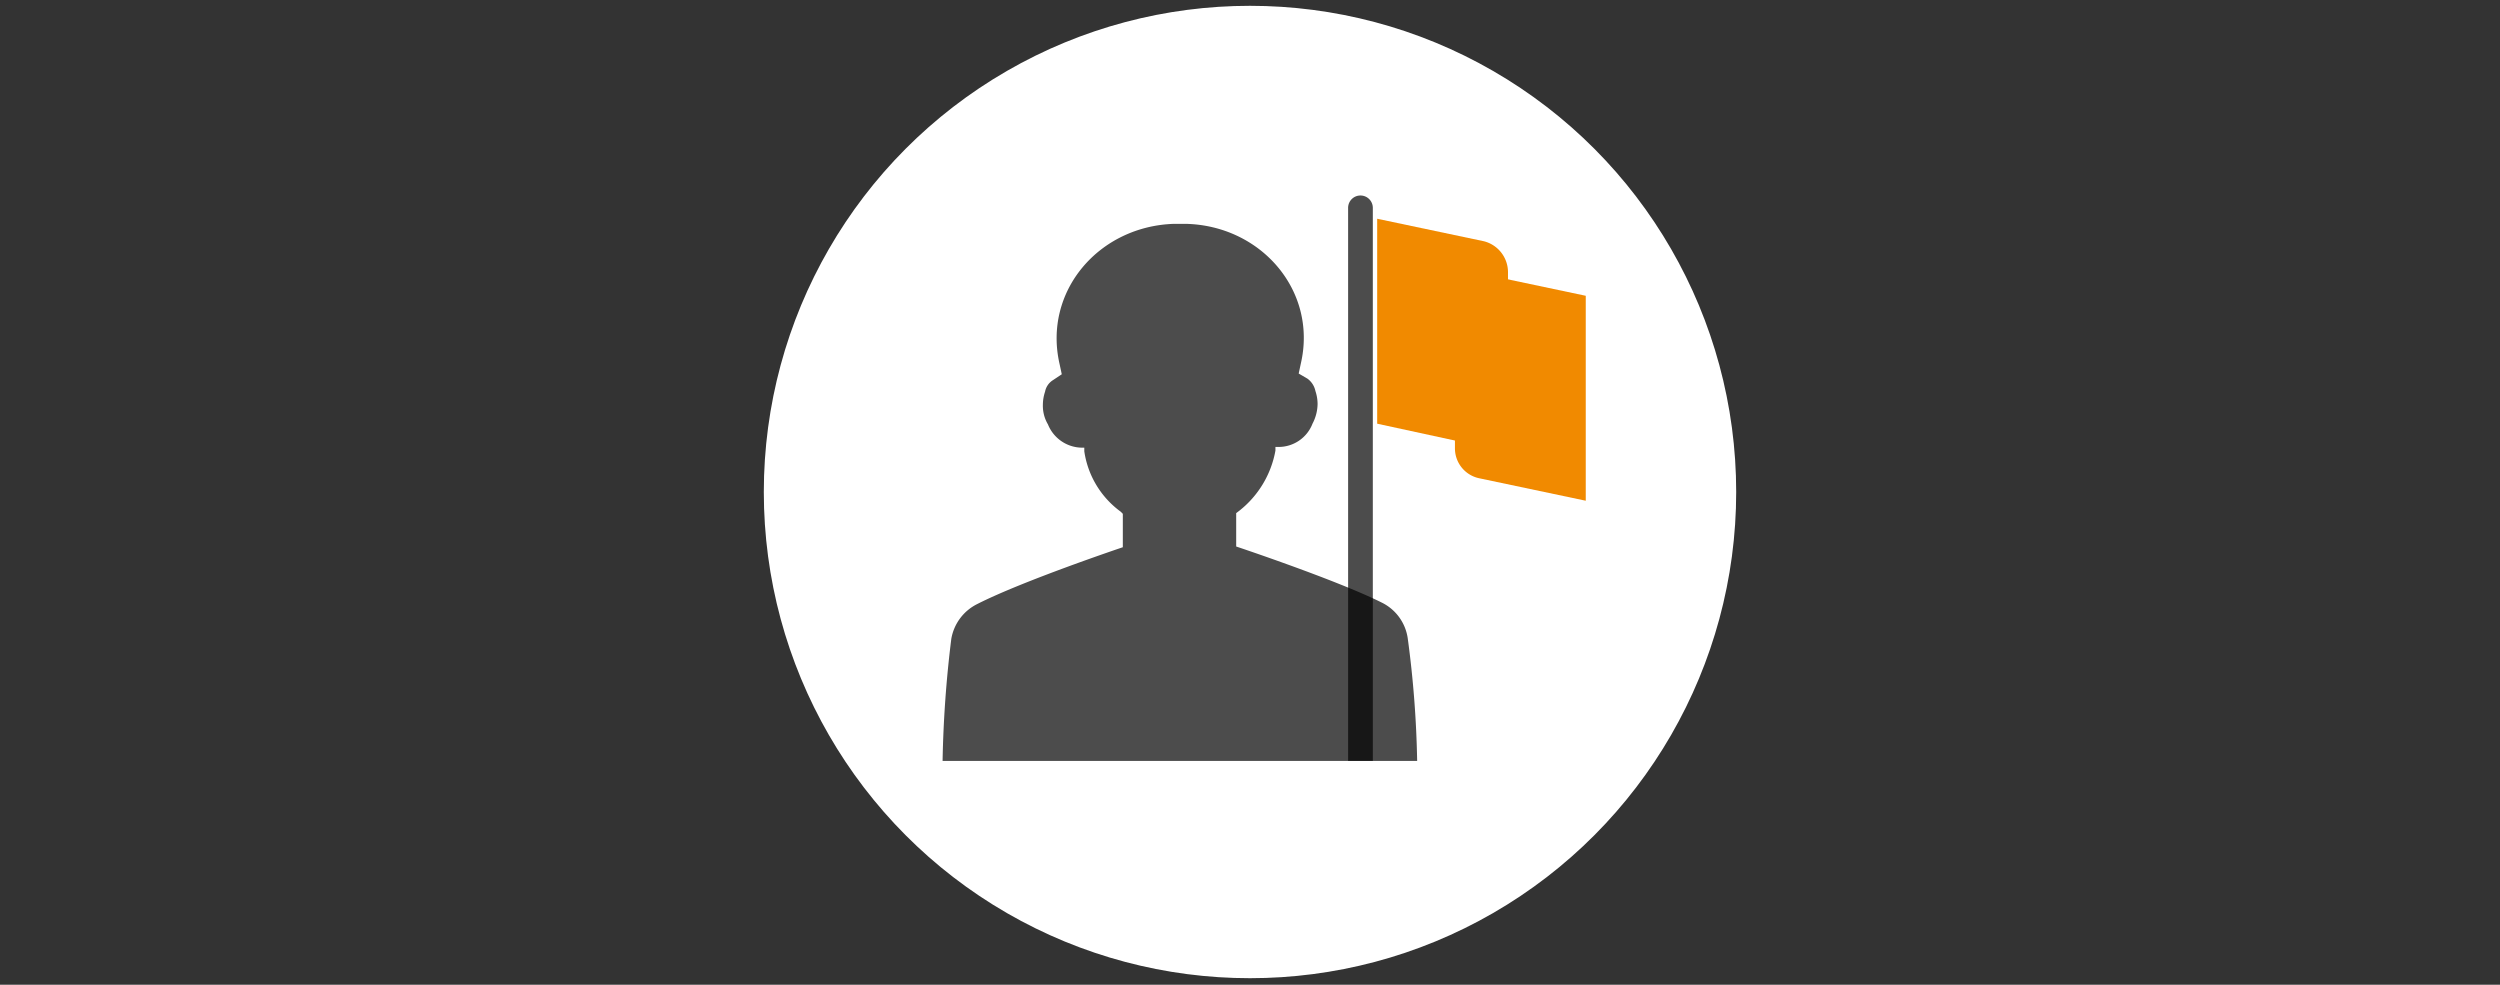 <svg xmlns="http://www.w3.org/2000/svg" viewBox="0 0 344 135.5"><rect x="0" y="0" width="344" height="135.5" fill="#333333" stroke="none"/><defs><style>.cls-1{fill:#fff;}.cls-2{fill:none;}.cls-3{fill:#010101;opacity:0.7;}.cls-4{fill:#f18a00;}</style></defs><g id="Layer_2" data-name="Layer 2"><g id="Layer_1-2" data-name="Layer 1"><circle class="cls-1" cx="172" cy="67.7" r="66.9"/><rect class="cls-2" width="344" height="135.49"/><path class="cls-3" d="M193.7,87.8a6.5,6.5,0,0,0-3.6-4.9c-6.2-3.1-20-7.7-20-7.7V70.6l.4-.3a13.6,13.6,0,0,0,5-8.3v-.5h.4a5,5,0,0,0,4.7-3.2,6,6,0,0,0,.7-2.7,5.7,5.7,0,0,0-.3-1.8,2.8,2.8,0,0,0-1.1-1.7l-1.2-.7L179,50c2.3-10-5.5-19-15.9-19.2h-1.5c-10.4.3-18.1,9.3-15.8,19.3l.3,1.4-1.2.8a2.4,2.4,0,0,0-1.1,1.6,5.7,5.7,0,0,0-.3,1.8,5,5,0,0,0,.7,2.7,5.1,5.1,0,0,0,4.7,3.2h.3v.5a12.5,12.5,0,0,0,5,8.3l.3.3v4.6s-13.7,4.6-20,7.8a6.6,6.6,0,0,0-3.6,4.8,158.7,158.7,0,0,0-1.2,16.8H195A143.8,143.8,0,0,0,193.7,87.8Z"/><path class="cls-3" d="M187.2,26.9h0a1.7,1.7,0,0,1,1.7,1.7v76.1a0,0,0,0,1,0,0h-3.4a0,0,0,0,1,0,0V28.6a1.7,1.7,0,0,1,1.7-1.7Z"/><path class="cls-4" d="M207.5,62.2l-18-3.9V30.1l14.7,3.1a4.4,4.4,0,0,1,3.3,4.2Z"/><path class="cls-4" d="M218.2,68.9l-14.7-3.1a4.2,4.2,0,0,1-3.3-4.1V36.9l18,3.8Z"/></g></g></svg>
